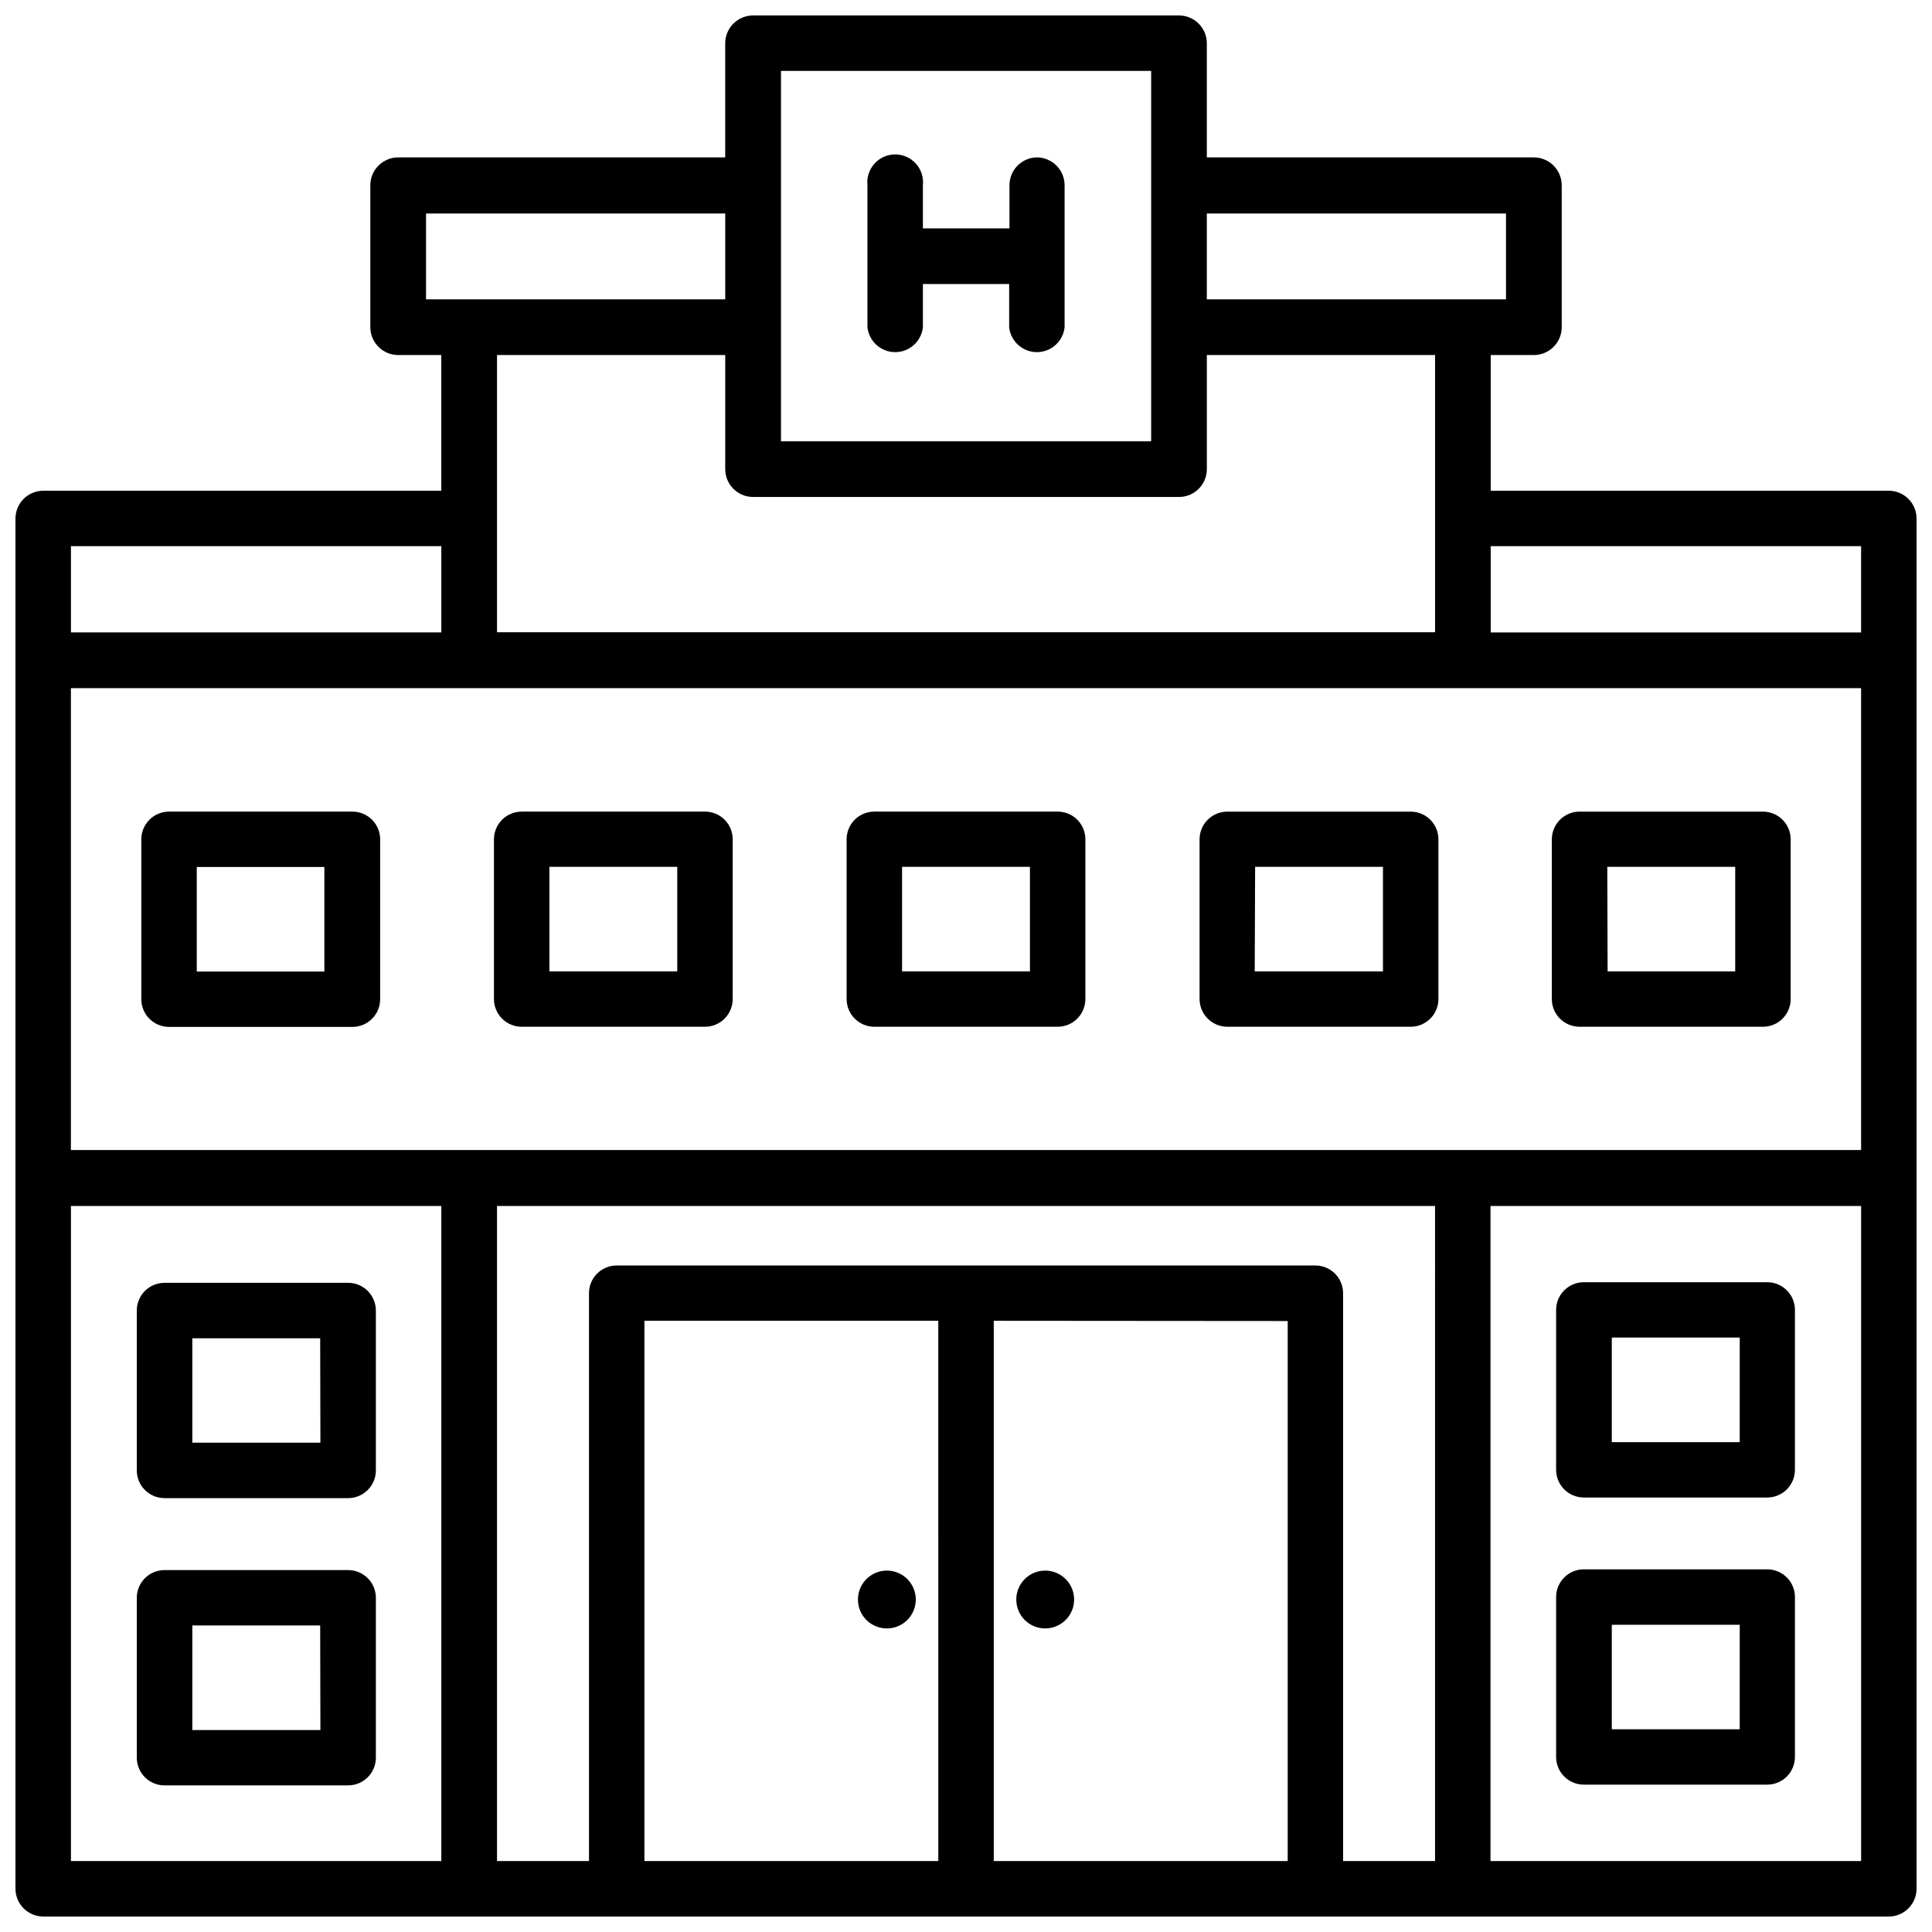 <?xml version="1.0" encoding="UTF-8"?>
<!-- Uploaded to: SVG Repo, www.svgrepo.com, Generator: SVG Repo Mixer Tools -->
<svg width="800px" height="800px" version="1.1" viewBox="144 144 512 512" xmlns="http://www.w3.org/2000/svg">
 <defs>
  <clipPath id="a">
   <path d="m148.09 148.09h503.81v503.81h-503.81z"/>
  </clipPath>
 </defs>
 <g clip-path="url(#a)">
  <path d="m644.52 274.05h-105.46v-35.961h11.418c4.082 0 7.391-3.309 7.391-7.387v-37.621c-0.012-4.07-3.316-7.367-7.391-7.367h-86.656v-30.227c0-4.082-3.305-7.391-7.387-7.391h-112.86c-4.078 0-7.387 3.309-7.387 7.391v30.23l-86.656-0.004c-4.074 0-7.379 3.297-7.391 7.367v37.621c0 4.078 3.309 7.387 7.391 7.387h11.418v35.961h-105.46c-4.051 0-7.344 3.258-7.391 7.305v363.16c0 1.957 0.777 3.836 2.164 5.223 1.387 1.387 3.266 2.164 5.227 2.164h489.11c4.055-0.035 7.316-3.336 7.305-7.387v-363.16c-0.035-4.055-3.336-7.316-7.387-7.305zm-383.57 52.312h376.26v122.41l-474.42-0.004v-122.4zm376.26-37.617v22.859h-98.156v-22.859zm-173.39-88.168h79.285l0.004 22.754h-79.289zm-112.85-37.785h98.098v98.156h-98.098zm-7.391 112.91h112.86c4.07 0 7.379-3.293 7.387-7.367v-30.25h60.477v73.473h-248.59v-73.473h60.48v30.25c0.012 4.074 3.316 7.367 7.387 7.367zm-86.676-52.375v-22.754h79.289v22.754zm-94.105 65.414h98.156v22.859h-98.156zm98.156 348.46h-98.156v-173.61l98.156 0.004zm224.3-143.12v143.12h-77.898v-143.18zm-92.594 143.12h-77.883v-143.18h77.879zm131.64 0h-24.371v-150.51c-0.012-4.051-3.297-7.324-7.348-7.324h-185.15c-4.047 0-7.336 3.273-7.344 7.324v150.51h-24.375v-173.61l248.59 0.004zm14.695 0v-173.61l98.219 0.004v173.6z"/>
 </g>
 <path d="m418.89 185.71c-1.957 0-3.836 0.781-5.219 2.168-1.379 1.383-2.156 3.266-2.148 5.223v11.418h-22.945v-11.418c0.223-2.086-0.449-4.168-1.852-5.727-1.398-1.559-3.398-2.449-5.496-2.449-2.094 0-4.094 0.891-5.496 2.449-1.398 1.559-2.074 3.641-1.852 5.727v37.617c0.402 3.754 3.574 6.602 7.348 6.602 3.777 0 6.945-2.848 7.348-6.602v-11.441h22.859v11.441c0.402 3.754 3.574 6.602 7.348 6.602 3.777 0 6.945-2.848 7.348-6.602v-37.617c0-4.023-3.219-7.309-7.242-7.391z"/>
 <path d="m181.45 366.41v42.383c0 4.059 3.289 7.348 7.348 7.348h48.598c4.059 0 7.348-3.289 7.348-7.348v-42.383c-0.012-4.047-3.297-7.324-7.348-7.324h-48.598c-4.051 0-7.336 3.277-7.348 7.324zm14.695 7.348h33.816v27.711h-33.816z"/>
 <path d="m282.25 416.1h48.574c4.059 0 7.348-3.289 7.348-7.344v-42.344c0-1.945-0.773-3.812-2.152-5.188-1.379-1.375-3.246-2.144-5.195-2.137h-48.574c-4.051 0-7.336 3.277-7.348 7.324v42.383c0.023 4.043 3.305 7.305 7.348 7.305zm7.348-42.383h33.883v27.711h-33.883z"/>
 <path d="m375.71 416.1h48.574c4.059 0 7.348-3.289 7.348-7.344v-42.344c0-1.945-0.773-3.812-2.152-5.188-1.379-1.375-3.246-2.144-5.195-2.137h-48.574c-1.945-0.008-3.816 0.762-5.195 2.137s-2.152 3.242-2.152 5.188v42.383c0.023 4.043 3.305 7.305 7.348 7.305zm7.348-42.383h33.883v27.711h-33.883z"/>
 <path d="m469.27 416.1h48.574c4.059 0 7.348-3.289 7.348-7.344v-42.344c-0.012-4.047-3.297-7.324-7.348-7.324h-48.574c-1.949-0.008-3.82 0.762-5.203 2.137-1.383 1.375-2.16 3.238-2.168 5.188v42.383c0.035 4.047 3.324 7.305 7.371 7.305zm7.348-42.383h33.883v27.711h-33.988z"/>
 <path d="m562.6 416.1h48.598c4.059 0 7.348-3.289 7.348-7.344v-42.344c-0.012-4.047-3.297-7.324-7.348-7.324h-48.598c-4.047 0-7.336 3.277-7.348 7.324v42.383c0.023 4.043 3.309 7.305 7.348 7.305zm7.348-42.383h33.902v27.711h-33.816z"/>
 <path d="m236.26 483.96h-48.66c-4.051 0-7.336 3.277-7.348 7.328v42.383c0 4.059 3.289 7.348 7.348 7.348h48.66c4.055 0 7.348-3.289 7.348-7.348v-42.363c0-1.945-0.777-3.816-2.152-5.195-1.379-1.375-3.246-2.152-5.195-2.152zm-7.348 42.363h-33.945v-27.668h33.883z"/>
 <path d="m236.26 560.09h-48.66c-4.059 0-7.348 3.289-7.348 7.344v42.363c0 4.059 3.289 7.348 7.348 7.348h48.66c4.055 0 7.348-3.289 7.348-7.348v-42.363c0-4.055-3.293-7.344-7.348-7.344zm-7.348 42.383h-33.945v-27.711h33.883z"/>
 <path d="m612.39 483.8h-48.656c-4.059 0-7.348 3.289-7.348 7.344v42.363c0 4.059 3.289 7.348 7.348 7.348h48.598-0.004c4.059 0 7.348-3.289 7.348-7.348v-42.363c0-4.031-3.25-7.312-7.285-7.344zm-7.348 42.383h-33.898v-27.711h33.902z"/>
 <path d="m612.39 559.89h-48.656c-4.059 0-7.348 3.289-7.348 7.348v42.383c0.012 4.051 3.297 7.328 7.348 7.328h48.598-0.004c4.051 0 7.336-3.277 7.348-7.328v-42.383c0-4.031-3.25-7.312-7.285-7.348zm-7.348 42.383h-33.898v-27.688h33.902z"/>
 <path d="m379.01 575.55c3.102 0.008 5.906-1.855 7.098-4.727 1.188-2.867 0.531-6.168-1.668-8.359-2.199-2.195-5.504-2.844-8.367-1.645-2.863 1.199-4.723 4.008-4.703 7.109 0.008 4.215 3.426 7.621 7.641 7.621z"/>
 <path d="m420.99 575.55c3.102 0 5.898-1.871 7.082-4.738 1.184-2.871 0.52-6.168-1.68-8.355s-5.504-2.832-8.367-1.633c-2.859 1.199-4.715 4.004-4.699 7.106 0.008 2.027 0.816 3.969 2.254 5.398 1.438 1.43 3.383 2.231 5.41 2.223z"/>
</svg>